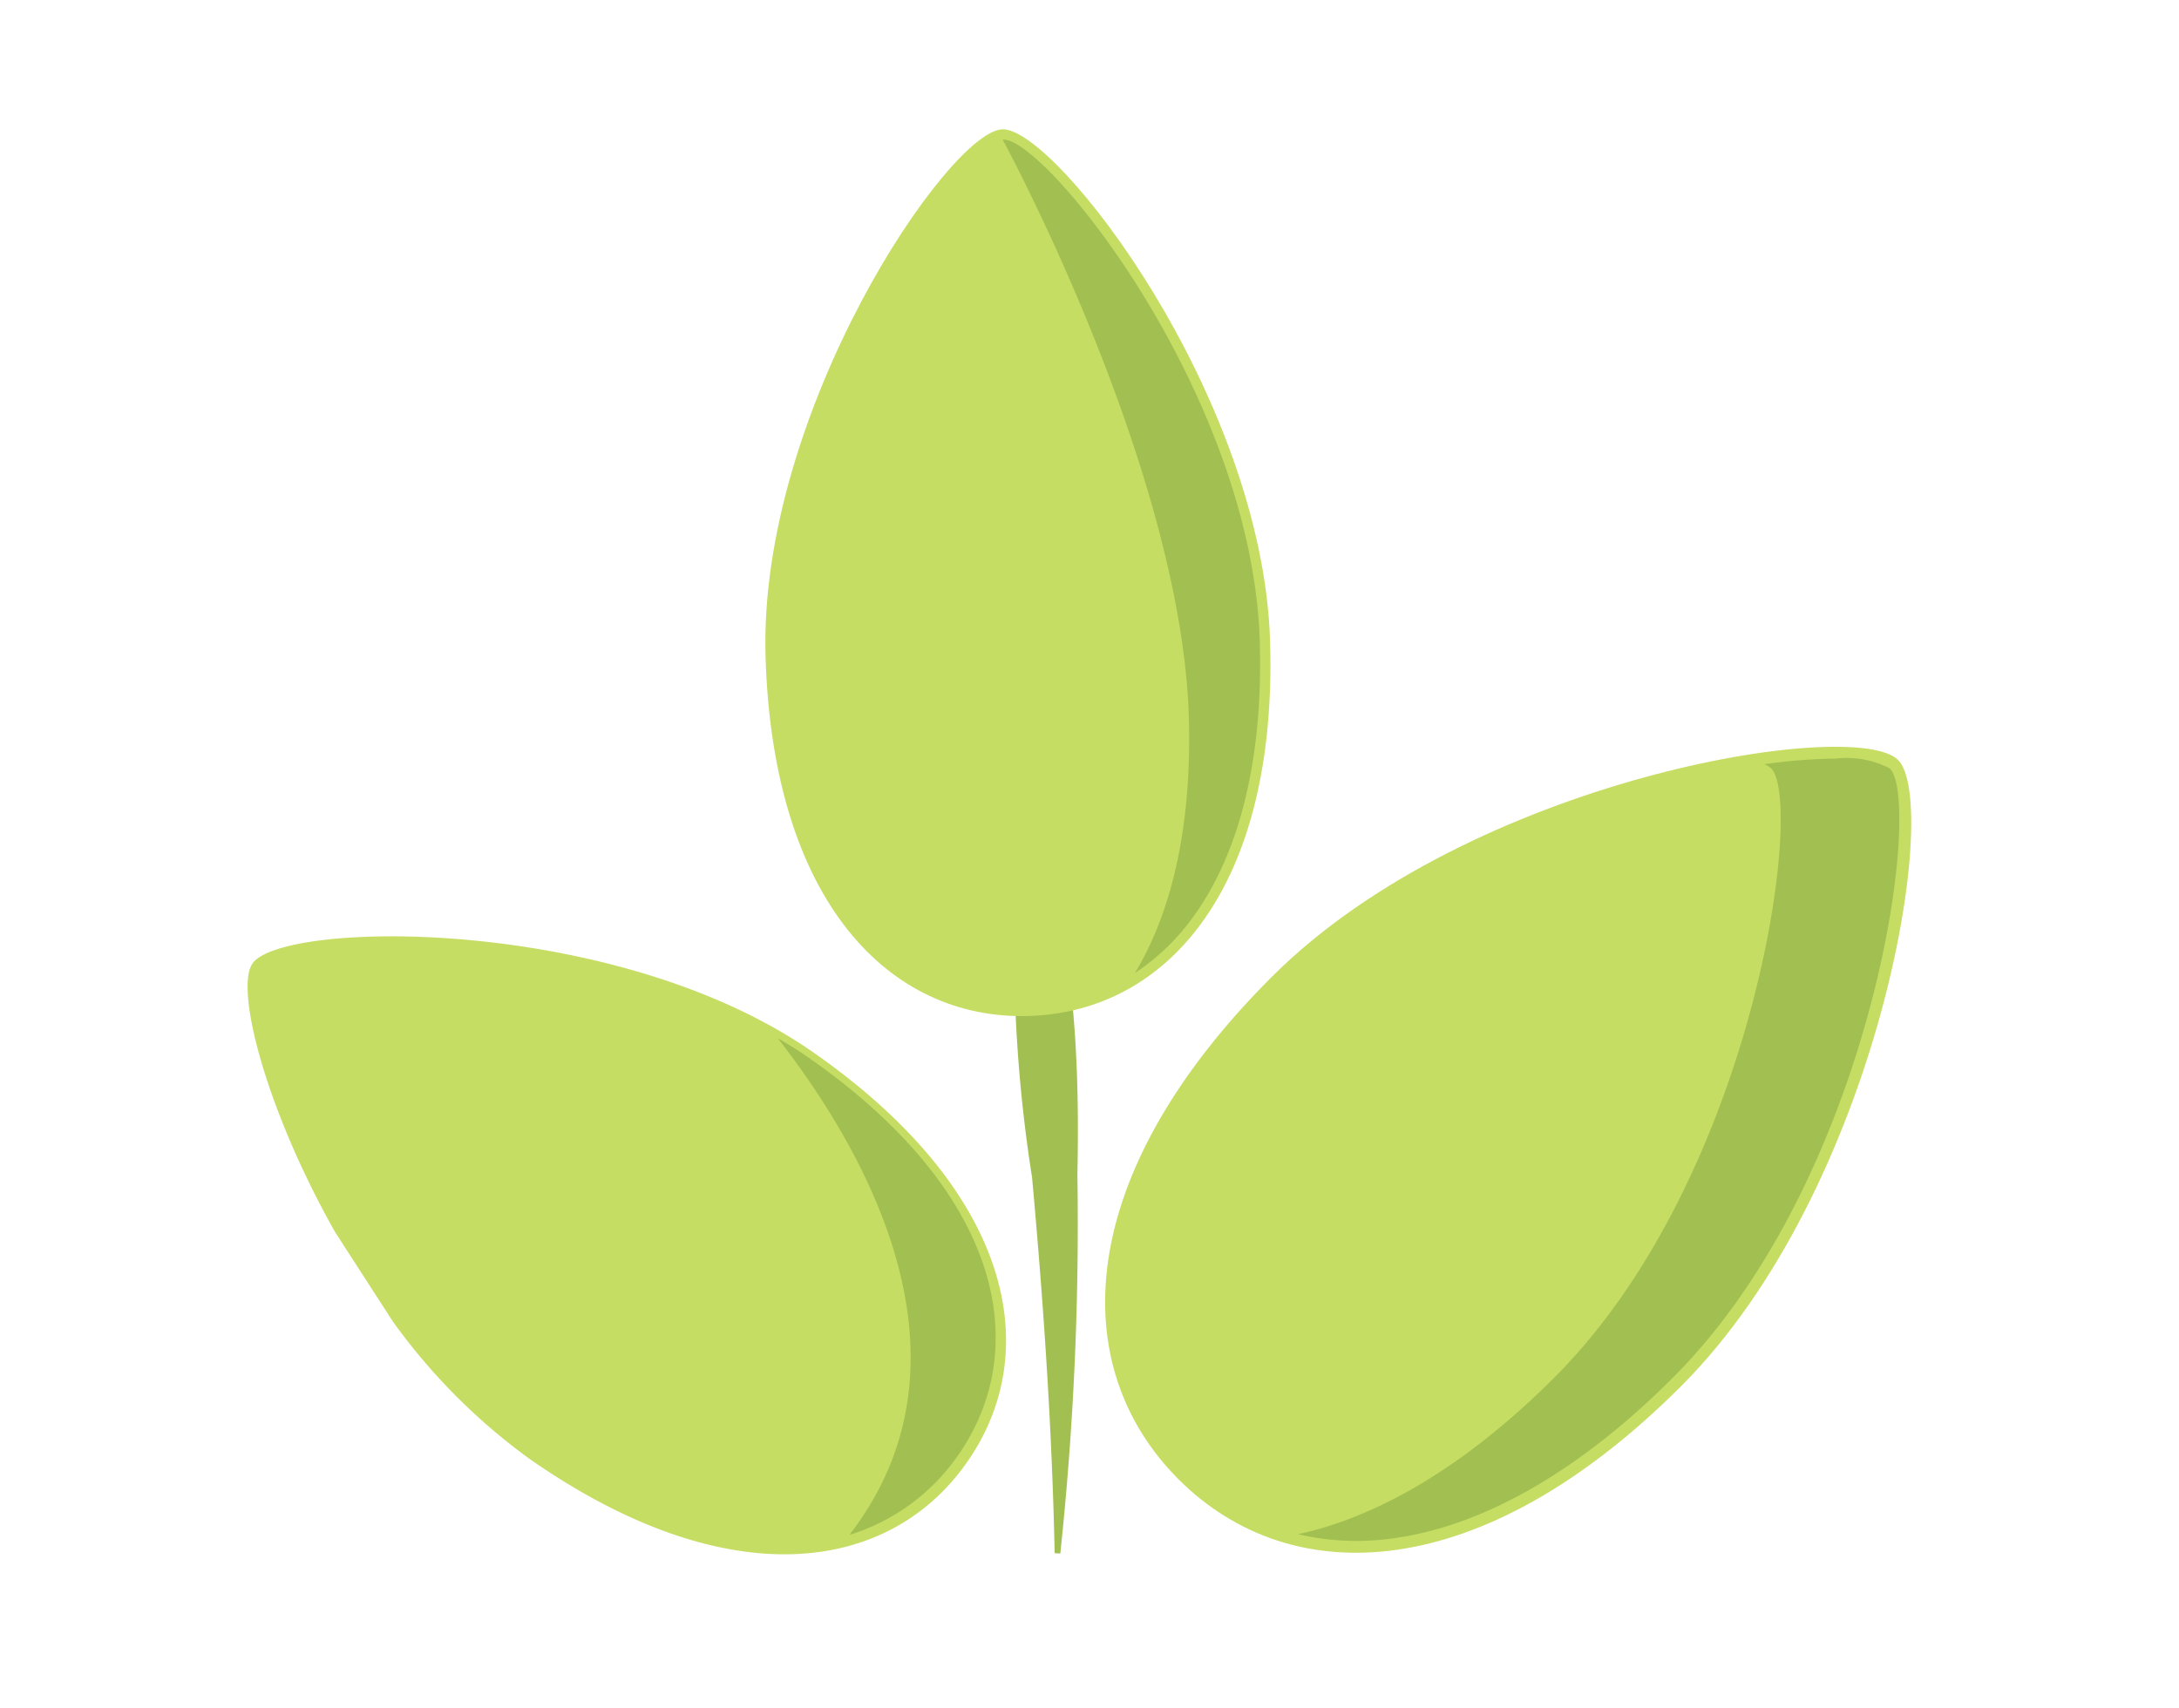 <svg xmlns="http://www.w3.org/2000/svg" width="88" height="69" viewBox="0 0 88 69">
  <g id="vegan" transform="translate(491 -2191)">
    <g id="Groupe_721" data-name="Groupe 721" transform="translate(-1195.063 -128.245)">
      <path id="Tracé_547" data-name="Tracé 547" d="M235.165,23.617c1.844,4.924,2.136,10.011,2.026,15.174a125.814,125.814,0,0,1-.69,15.286l-.228-.013c-.107-5.083-.454-10.138-.913-15.182a59.006,59.006,0,0,1-.415-15.2l.22-.063" transform="translate(510.383 2327.919)" fill="#a2bf51"/>
      <path id="Tracé_548" data-name="Tracé 548" d="M269.864,22.294c-1.754-1.754-17.276.744-25.3,8.768s-8.323,15.724-3.758,20.29,12.267,4.266,20.291-3.758,10.52-23.546,8.767-25.3" transform="translate(510.854 2327.648)" fill="#c6dd64"/>
      <path id="Tracé_549" data-name="Tracé 549" d="M268.531,22.572a3.767,3.767,0,0,0-2.168-.393,21.777,21.777,0,0,0-2.9.227.842.842,0,0,1,.282.166c1.34,1.341-.628,16.481-8.768,24.621-3.424,3.423-6.981,5.592-10.34,6.314a10.427,10.427,0,0,0,3.96.15c3.6-.52,7.465-2.756,11.171-6.464,8.141-8.14,10.108-23.28,8.766-24.621" transform="translate(511.847 2327.709)" fill="#a2bf51"/>
      <path id="Tracé_550" data-name="Tracé 550" d="M246.252,20.692C245.959,10.8,237.6-.064,235.441,0s-9.859,11.407-9.566,21.3,5,14.684,10.628,14.517,10.042-5.232,9.749-15.122" transform="translate(509.105 2324.468)" fill="#c6dd64"/>
      <path id="Tracé_551" data-name="Tracé 551" d="M244.613,20.652C244.315,10.618,235.877.2,234.231.366c0,0,7.219,13.292,7.517,23.325.125,4.219-.626,7.773-2.178,10.337a9.066,9.066,0,0,0,2.463-2.423c1.822-2.595,2.714-6.384,2.579-10.954" transform="translate(510.327 2324.521)" fill="#a2bf51"/>
      <path id="Tracé_552" data-name="Tracé 552" d="M230.471,33.131c-7.97-5.561-21.434-5.335-22.649-3.593-.719,1.03.539,5.9,3.335,10.852L213.489,44a24.474,24.474,0,0,0,5.524,5.553c7.971,5.56,14.509,4.656,17.673.121s1.755-10.983-6.215-16.544" transform="translate(506.439 2328.624)" fill="#c6dd64"/>
      <path id="Tracé_553" data-name="Tracé 553" d="M233.582,48.887a8.289,8.289,0,0,1-4.381,3.208c5.511-7.143.571-15.616-2.9-20.068.426.25.847.51,1.247.789,7.744,5.4,9.106,11.664,6.038,16.071" transform="translate(509.168 2329.148)" fill="#a2bf51"/>
    </g>
    <rect id="Rectangle_223" data-name="Rectangle 223" width="88" height="69" transform="translate(-491 2191)" fill="none"/>
  </g>
</svg>
